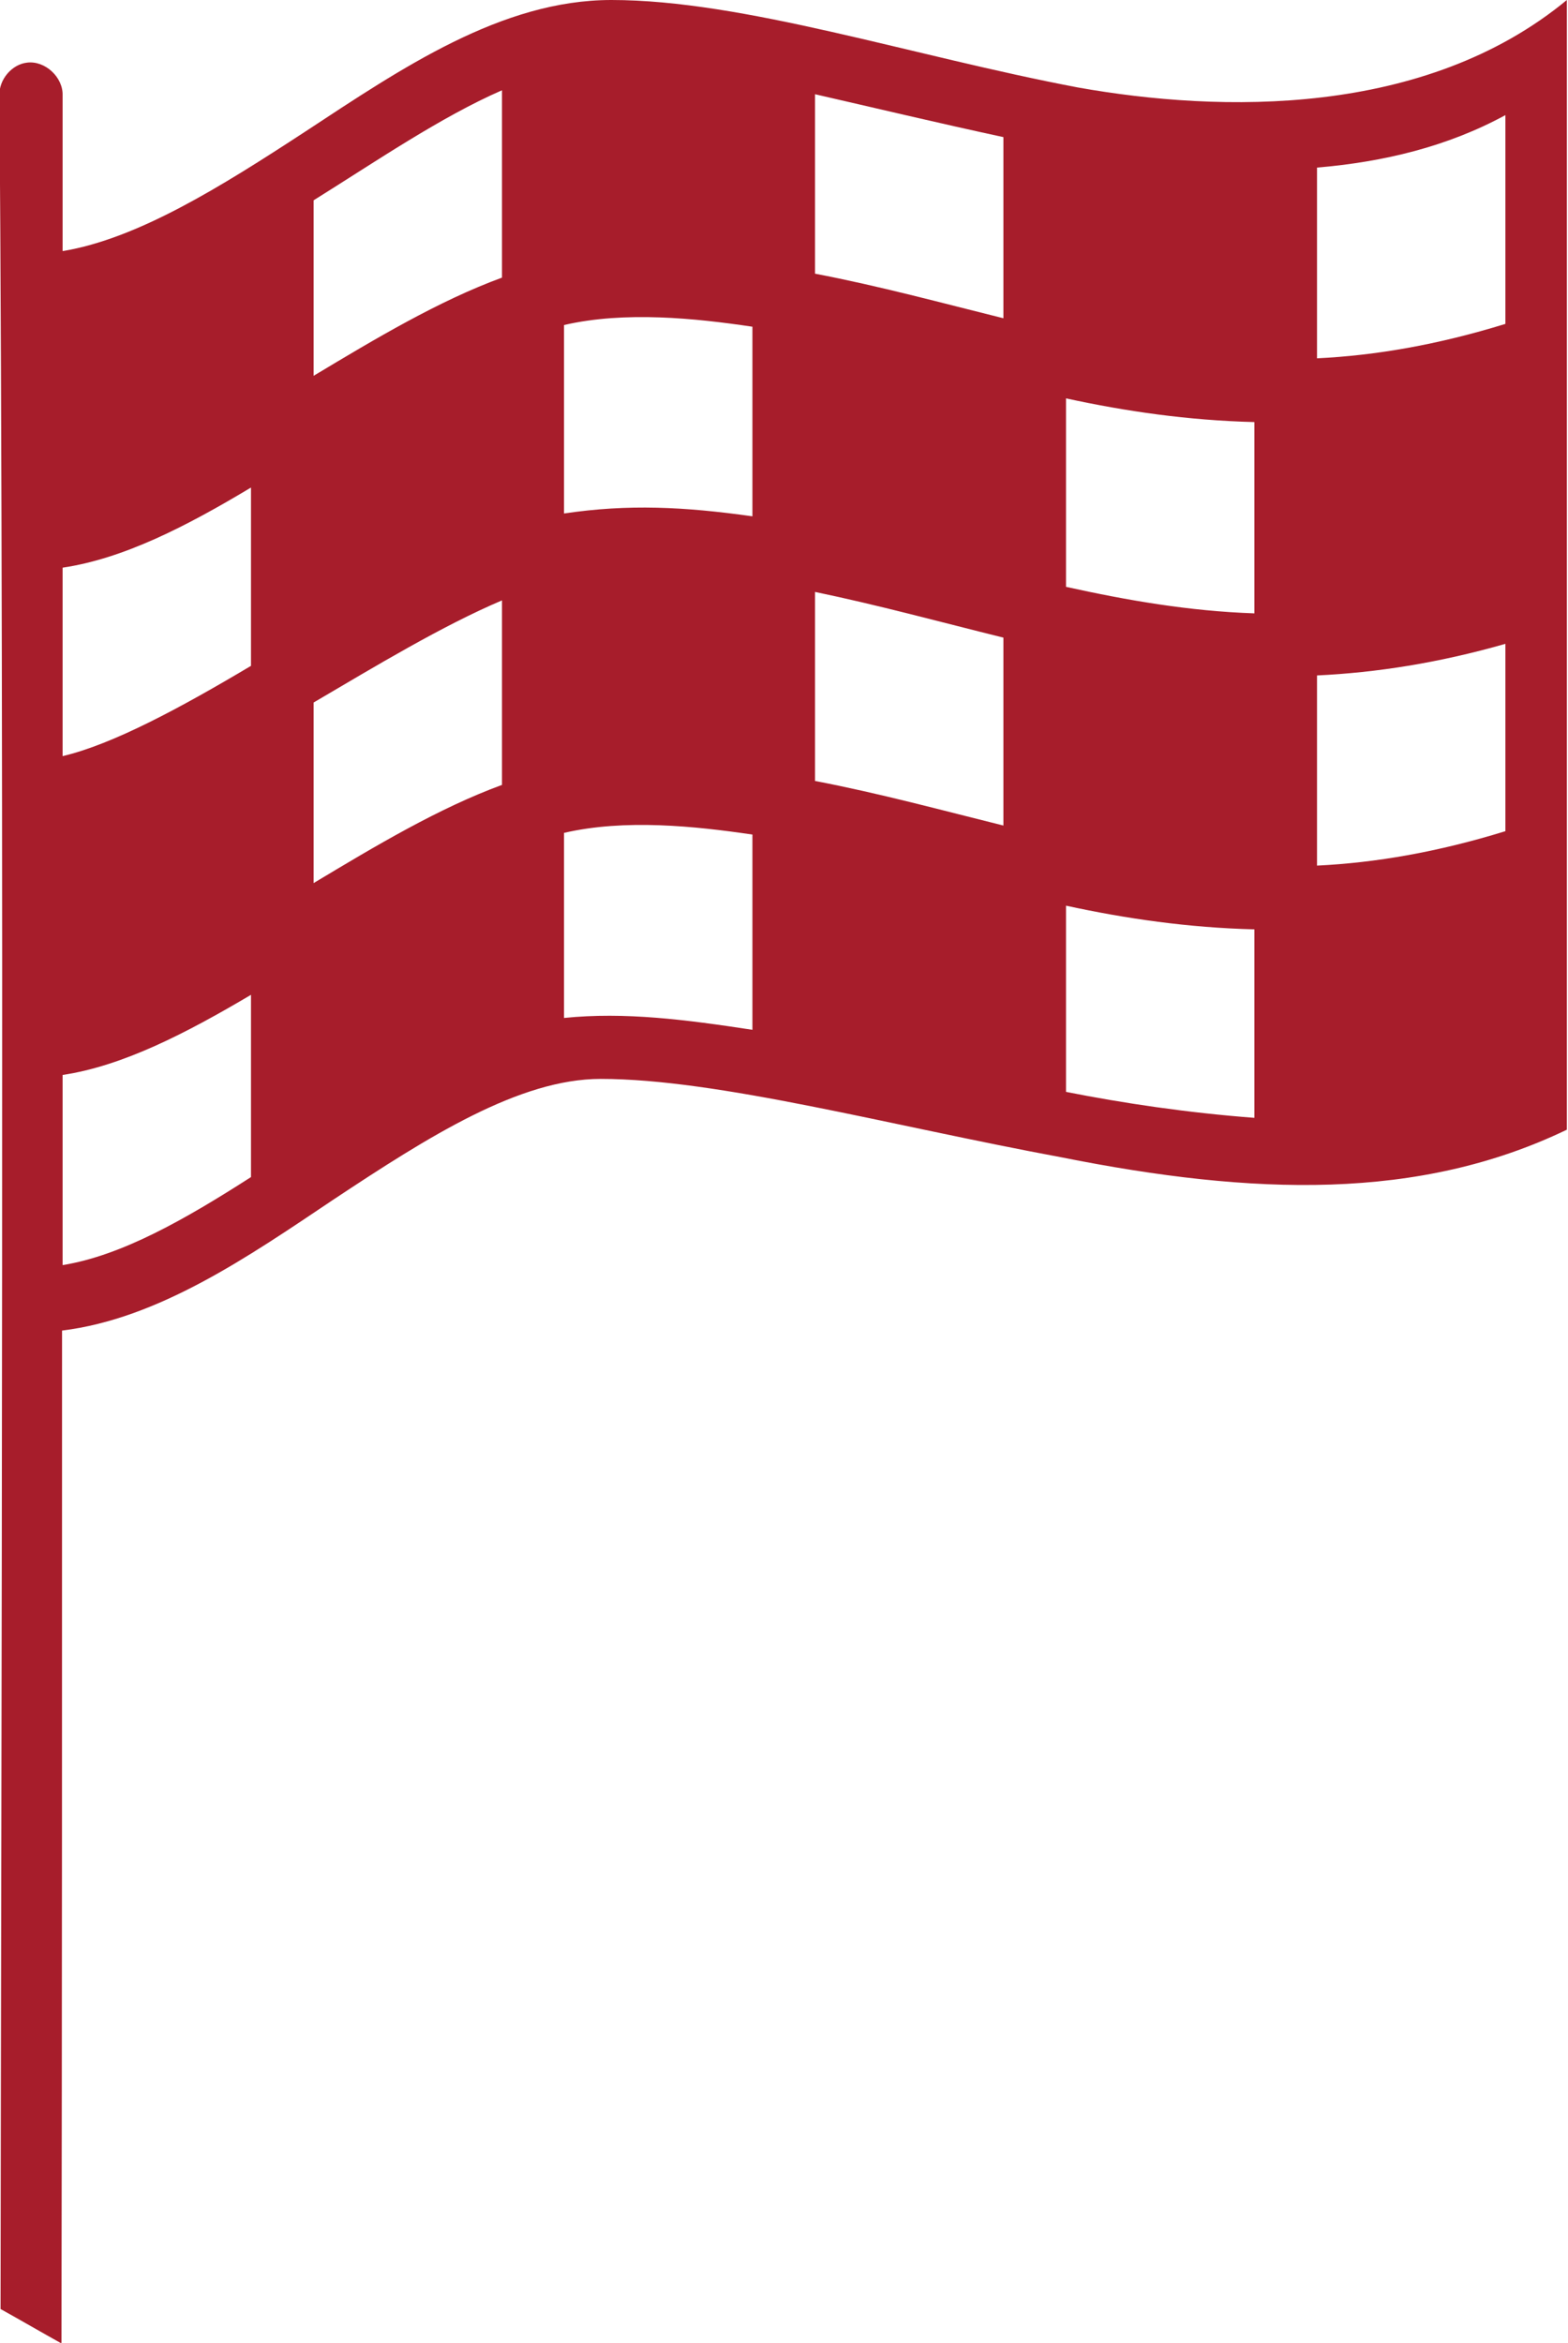 <?xml version="1.0" encoding="utf-8"?>
<!-- Generator: Adobe Illustrator 26.5.0, SVG Export Plug-In . SVG Version: 6.00 Build 0)  -->
<svg version="1.1" id="b" xmlns="http://www.w3.org/2000/svg" xmlns:xlink="http://www.w3.org/1999/xlink" x="0px" y="0px"
	 viewBox="0 0 278 415.2" style="enable-background:new 0 0 278 415.2;" xml:space="preserve">
<style type="text/css">
	.st0{fill:#A71D2B;}
</style>
<g id="c">
	<path class="st0" d="M191.1,15.5C161.6,9.9,131.8,0,108.4,0v0C88.9,0,71.2,12.1,54,23.4c-15,9.8-29.6,18.9-42.9,21.1V16.9
		c0.1-3.2-3.1-6.2-6.3-5.8c-2.7,0.3-5,3-4.9,5.8c0.9,122.6,0.3,298.3,0.2,392.3c3.6,2,7.2,4.1,10.8,6.1
		c0.1-59.4,0.1-119.8,0.1-179.5c17.1-2.1,32.9-13,48.1-23.2c16.9-11.2,33-21.4,47.4-21.4c20.7,0,51,8.2,81.7,13.9
		c34.1,6.8,63.4,7.7,89.6-4.9V0C252.6,20.8,216.4,20,191.1,15.5L191.1,15.5z M44.5,208.6c-11.7,7.5-22.9,13.9-33.4,15.6v-33.7
		c10.7-1.6,21.9-7.4,33.4-14.2V208.6L44.5,208.6z M44.5,118c-12.6,7.5-24.5,13.9-33.4,16v-33.4C21.9,99,33,93.3,44.5,86.4
		C44.5,86.4,44.5,118,44.5,118z M89,139.1c-11.2,4.1-22.4,10.8-33.4,17.4v-32c10.9-6.4,22.8-13.6,33.4-18.1V139.1z M89,49.2
		c-11.2,4.1-22.4,10.8-33.4,17.4V35.5C66.5,28.7,78.2,20.7,89,16V49.2L89,49.2z M133.4,182.5c-11.8-1.8-22.6-3.2-33.4-2.1v-32.8
		c10.8-2.5,23.2-1.2,33.4,0.3V182.5z M133.4,91.5c-12.1-1.7-22-2.2-33.4-0.5V57.6c10.8-2.5,23.3-1.2,33.4,0.3V91.5L133.4,91.5z
		 M177.9,146.3c-10.9-2.7-21.9-5.7-33.4-7.9v-33.5c11.1,2.3,22.1,5.3,33.4,8.1L177.9,146.3L177.9,146.3z M177.9,56.4
		c-10.9-2.7-21.9-5.7-33.4-7.9V16.7c10.5,2.4,21.8,5.1,33.4,7.6V56.4L177.9,56.4z M189,70.6c10.6,2.3,21.6,3.9,33.4,4.2v33.9
		c-11.6-0.4-22.5-2.3-33.4-4.7L189,70.6L189,70.6z M222.4,198.1c-11.9-0.9-23.3-2.6-33.4-4.6v-33c10.6,2.3,21.6,3.9,33.4,4.2V198.1
		L222.4,198.1z M266.9,147.3c-12,3.7-23,5.6-33.4,6.1v-33.7c10.5-0.5,21.5-2.2,33.4-5.6V147.3z M266.9,57.4c-12,3.7-23,5.6-33.4,6.1
		V29.7c11.8-1,23.1-3.7,33.4-9.3V57.4L266.9,57.4z"/>
</g>
</svg>
